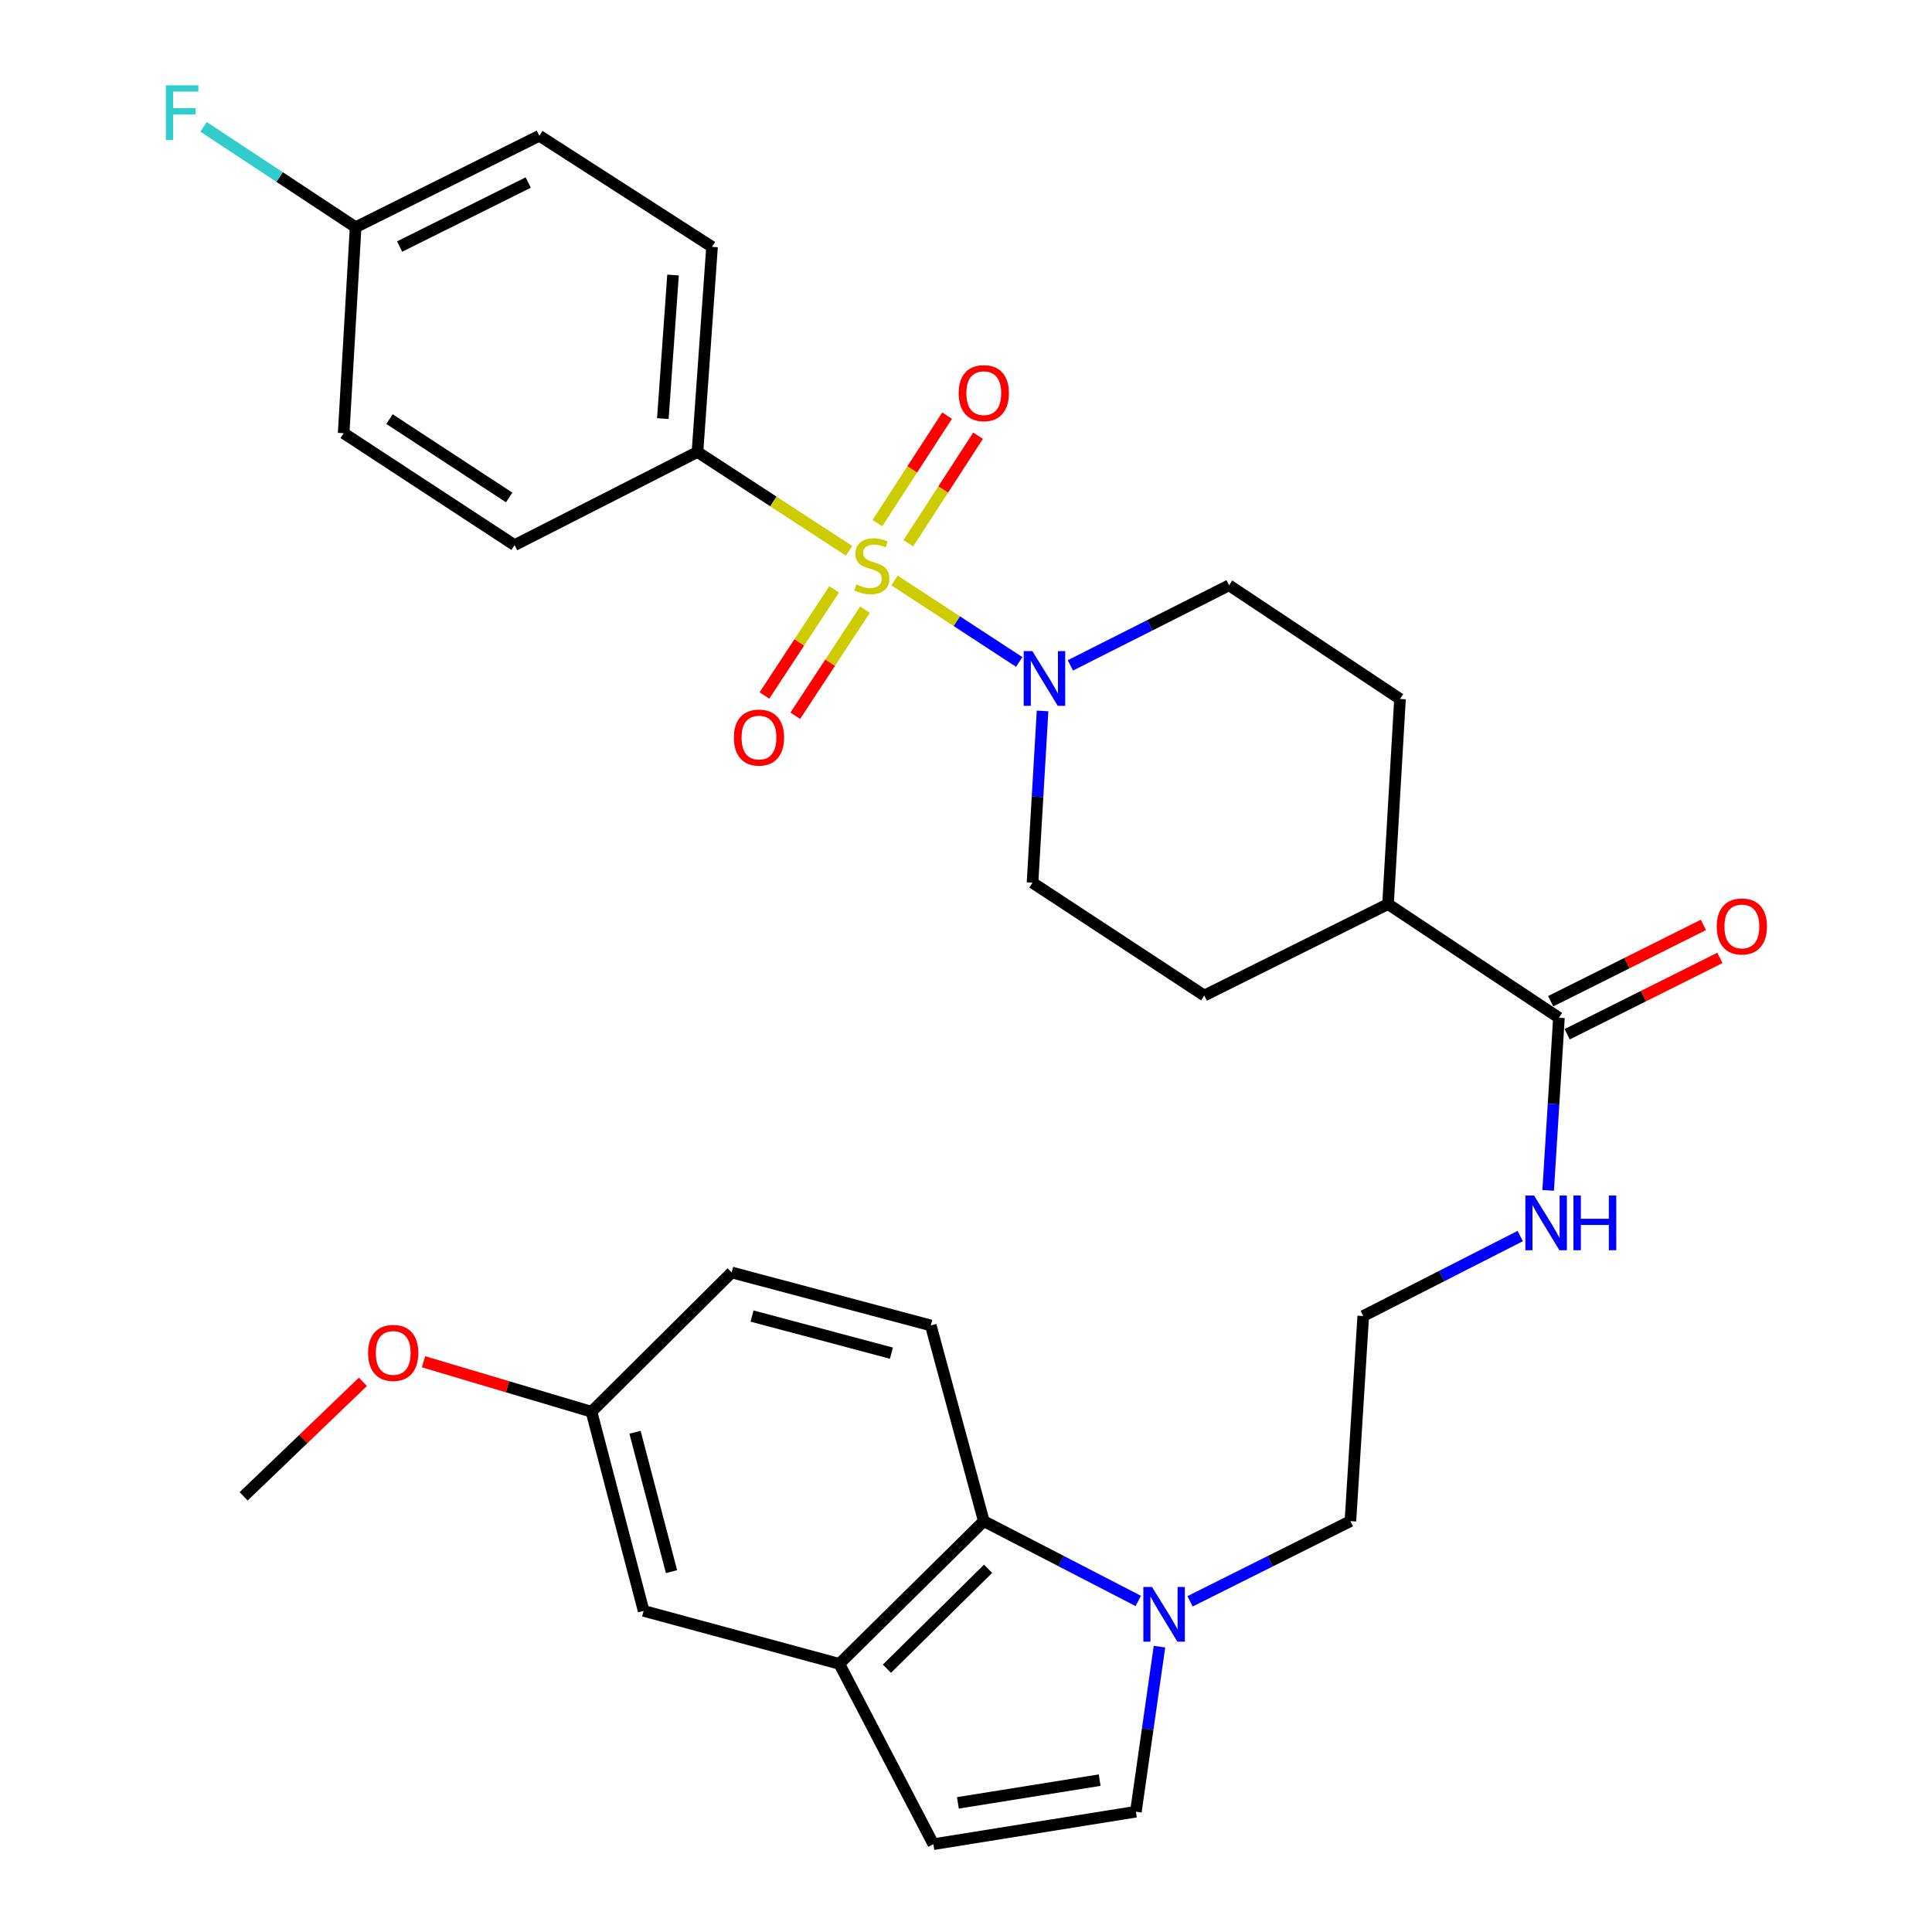 <?xml version='1.0' encoding='iso-8859-1'?>
<svg version='1.1' baseProfile='full'
              xmlns='http://www.w3.org/2000/svg'
                      xmlns:rdkit='http://www.rdkit.org/xml'
                      xmlns:xlink='http://www.w3.org/1999/xlink'
                  xml:space='preserve'
width='1000px' height='1000px' viewBox='0 0 1000 1000'>
<!-- END OF HEADER -->
<rect style='opacity:1.0;fill:#FFFFFF;stroke:none' width='1000' height='1000' x='0' y='0'> </rect>
<path class='bond-0' d='M 462.995,300.447 L 495.274,321.541' style='fill:none;fill-rule:evenodd;stroke:#CCCC00;stroke-width:6px;stroke-linecap:butt;stroke-linejoin:miter;stroke-opacity:1' />
<path class='bond-0' d='M 495.274,321.541 L 527.553,342.635' style='fill:none;fill-rule:evenodd;stroke:#0000FF;stroke-width:6px;stroke-linecap:butt;stroke-linejoin:miter;stroke-opacity:1' />
<path class='bond-6' d='M 439.473,285.095 L 400.242,259.52' style='fill:none;fill-rule:evenodd;stroke:#CCCC00;stroke-width:6px;stroke-linecap:butt;stroke-linejoin:miter;stroke-opacity:1' />
<path class='bond-6' d='M 400.242,259.52 L 361.011,233.946' style='fill:none;fill-rule:evenodd;stroke:#000000;stroke-width:6px;stroke-linecap:butt;stroke-linejoin:miter;stroke-opacity:1' />
<path class='bond-8' d='M 431.744,305.066 L 413.707,332.528' style='fill:none;fill-rule:evenodd;stroke:#CCCC00;stroke-width:6px;stroke-linecap:butt;stroke-linejoin:miter;stroke-opacity:1' />
<path class='bond-8' d='M 413.707,332.528 L 395.671,359.991' style='fill:none;fill-rule:evenodd;stroke:#FF0000;stroke-width:6px;stroke-linecap:butt;stroke-linejoin:miter;stroke-opacity:1' />
<path class='bond-8' d='M 447.71,315.552 L 429.674,343.014' style='fill:none;fill-rule:evenodd;stroke:#CCCC00;stroke-width:6px;stroke-linecap:butt;stroke-linejoin:miter;stroke-opacity:1' />
<path class='bond-8' d='M 429.674,343.014 L 411.637,370.477' style='fill:none;fill-rule:evenodd;stroke:#FF0000;stroke-width:6px;stroke-linecap:butt;stroke-linejoin:miter;stroke-opacity:1' />
<path class='bond-9' d='M 470.146,281.184 L 488.195,253.36' style='fill:none;fill-rule:evenodd;stroke:#CCCC00;stroke-width:6px;stroke-linecap:butt;stroke-linejoin:miter;stroke-opacity:1' />
<path class='bond-9' d='M 488.195,253.36 L 506.245,225.535' style='fill:none;fill-rule:evenodd;stroke:#FF0000;stroke-width:6px;stroke-linecap:butt;stroke-linejoin:miter;stroke-opacity:1' />
<path class='bond-9' d='M 454.12,270.789 L 472.17,242.964' style='fill:none;fill-rule:evenodd;stroke:#CCCC00;stroke-width:6px;stroke-linecap:butt;stroke-linejoin:miter;stroke-opacity:1' />
<path class='bond-9' d='M 472.17,242.964 L 490.22,215.139' style='fill:none;fill-rule:evenodd;stroke:#FF0000;stroke-width:6px;stroke-linecap:butt;stroke-linejoin:miter;stroke-opacity:1' />
<path class='bond-11' d='M 539.628,367.976 L 537.026,412.431' style='fill:none;fill-rule:evenodd;stroke:#0000FF;stroke-width:6px;stroke-linecap:butt;stroke-linejoin:miter;stroke-opacity:1' />
<path class='bond-11' d='M 537.026,412.431 L 534.425,456.887' style='fill:none;fill-rule:evenodd;stroke:#000000;stroke-width:6px;stroke-linecap:butt;stroke-linejoin:miter;stroke-opacity:1' />
<path class='bond-12' d='M 554.027,344.399 L 595.095,323.678' style='fill:none;fill-rule:evenodd;stroke:#0000FF;stroke-width:6px;stroke-linecap:butt;stroke-linejoin:miter;stroke-opacity:1' />
<path class='bond-12' d='M 595.095,323.678 L 636.164,302.957' style='fill:none;fill-rule:evenodd;stroke:#000000;stroke-width:6px;stroke-linecap:butt;stroke-linejoin:miter;stroke-opacity:1' />
<path class='bond-1' d='M 615.969,828.842 L 657.473,808.086' style='fill:none;fill-rule:evenodd;stroke:#0000FF;stroke-width:6px;stroke-linecap:butt;stroke-linejoin:miter;stroke-opacity:1' />
<path class='bond-1' d='M 657.473,808.086 L 698.977,787.329' style='fill:none;fill-rule:evenodd;stroke:#000000;stroke-width:6px;stroke-linecap:butt;stroke-linejoin:miter;stroke-opacity:1' />
<path class='bond-2' d='M 589.167,828.653 L 549.189,807.991' style='fill:none;fill-rule:evenodd;stroke:#0000FF;stroke-width:6px;stroke-linecap:butt;stroke-linejoin:miter;stroke-opacity:1' />
<path class='bond-2' d='M 549.189,807.991 L 509.21,787.329' style='fill:none;fill-rule:evenodd;stroke:#000000;stroke-width:6px;stroke-linecap:butt;stroke-linejoin:miter;stroke-opacity:1' />
<path class='bond-4' d='M 600.141,852.302 L 594.036,895.019' style='fill:none;fill-rule:evenodd;stroke:#0000FF;stroke-width:6px;stroke-linecap:butt;stroke-linejoin:miter;stroke-opacity:1' />
<path class='bond-4' d='M 594.036,895.019 L 587.931,937.736' style='fill:none;fill-rule:evenodd;stroke:#000000;stroke-width:6px;stroke-linecap:butt;stroke-linejoin:miter;stroke-opacity:1' />
<path class='bond-3' d='M 509.21,787.329 L 434.436,861.211' style='fill:none;fill-rule:evenodd;stroke:#000000;stroke-width:6px;stroke-linecap:butt;stroke-linejoin:miter;stroke-opacity:1' />
<path class='bond-3' d='M 511.42,811.999 L 459.078,863.717' style='fill:none;fill-rule:evenodd;stroke:#000000;stroke-width:6px;stroke-linecap:butt;stroke-linejoin:miter;stroke-opacity:1' />
<path class='bond-10' d='M 509.21,787.329 L 481.777,686.046' style='fill:none;fill-rule:evenodd;stroke:#000000;stroke-width:6px;stroke-linecap:butt;stroke-linejoin:miter;stroke-opacity:1' />
<path class='bond-14' d='M 434.436,861.211 L 333.143,833.779' style='fill:none;fill-rule:evenodd;stroke:#000000;stroke-width:6px;stroke-linecap:butt;stroke-linejoin:miter;stroke-opacity:1' />
<path class='bond-33' d='M 434.436,861.211 L 483.104,954.545' style='fill:none;fill-rule:evenodd;stroke:#000000;stroke-width:6px;stroke-linecap:butt;stroke-linejoin:miter;stroke-opacity:1' />
<path class='bond-5' d='M 587.931,937.736 L 483.104,954.545' style='fill:none;fill-rule:evenodd;stroke:#000000;stroke-width:6px;stroke-linecap:butt;stroke-linejoin:miter;stroke-opacity:1' />
<path class='bond-5' d='M 569.183,921.396 L 495.804,933.163' style='fill:none;fill-rule:evenodd;stroke:#000000;stroke-width:6px;stroke-linecap:butt;stroke-linejoin:miter;stroke-opacity:1' />
<path class='bond-19' d='M 361.011,233.946 L 368.545,127.771' style='fill:none;fill-rule:evenodd;stroke:#000000;stroke-width:6px;stroke-linecap:butt;stroke-linejoin:miter;stroke-opacity:1' />
<path class='bond-19' d='M 343.087,216.667 L 348.361,142.345' style='fill:none;fill-rule:evenodd;stroke:#000000;stroke-width:6px;stroke-linecap:butt;stroke-linejoin:miter;stroke-opacity:1' />
<path class='bond-20' d='M 361.011,233.946 L 266.35,282.157' style='fill:none;fill-rule:evenodd;stroke:#000000;stroke-width:6px;stroke-linecap:butt;stroke-linejoin:miter;stroke-opacity:1' />
<path class='bond-7' d='M 806.903,526.779 L 718.44,467.955' style='fill:none;fill-rule:evenodd;stroke:#000000;stroke-width:6px;stroke-linecap:butt;stroke-linejoin:miter;stroke-opacity:1' />
<path class='bond-15' d='M 811.174,535.322 L 850.692,515.567' style='fill:none;fill-rule:evenodd;stroke:#000000;stroke-width:6px;stroke-linecap:butt;stroke-linejoin:miter;stroke-opacity:1' />
<path class='bond-15' d='M 850.692,515.567 L 890.209,495.813' style='fill:none;fill-rule:evenodd;stroke:#FF0000;stroke-width:6px;stroke-linecap:butt;stroke-linejoin:miter;stroke-opacity:1' />
<path class='bond-15' d='M 802.633,518.236 L 842.15,498.481' style='fill:none;fill-rule:evenodd;stroke:#000000;stroke-width:6px;stroke-linecap:butt;stroke-linejoin:miter;stroke-opacity:1' />
<path class='bond-15' d='M 842.15,498.481 L 881.668,478.727' style='fill:none;fill-rule:evenodd;stroke:#FF0000;stroke-width:6px;stroke-linecap:butt;stroke-linejoin:miter;stroke-opacity:1' />
<path class='bond-16' d='M 806.903,526.779 L 804.112,571.456' style='fill:none;fill-rule:evenodd;stroke:#000000;stroke-width:6px;stroke-linecap:butt;stroke-linejoin:miter;stroke-opacity:1' />
<path class='bond-16' d='M 804.112,571.456 L 801.321,616.134' style='fill:none;fill-rule:evenodd;stroke:#0000FF;stroke-width:6px;stroke-linecap:butt;stroke-linejoin:miter;stroke-opacity:1' />
<path class='bond-22' d='M 481.777,686.046 L 378.712,658.614' style='fill:none;fill-rule:evenodd;stroke:#000000;stroke-width:6px;stroke-linecap:butt;stroke-linejoin:miter;stroke-opacity:1' />
<path class='bond-22' d='M 461.404,700.391 L 389.258,681.188' style='fill:none;fill-rule:evenodd;stroke:#000000;stroke-width:6px;stroke-linecap:butt;stroke-linejoin:miter;stroke-opacity:1' />
<path class='bond-17' d='M 534.425,456.887 L 623.333,515.286' style='fill:none;fill-rule:evenodd;stroke:#000000;stroke-width:6px;stroke-linecap:butt;stroke-linejoin:miter;stroke-opacity:1' />
<path class='bond-18' d='M 636.164,302.957 L 724.637,361.78' style='fill:none;fill-rule:evenodd;stroke:#000000;stroke-width:6px;stroke-linecap:butt;stroke-linejoin:miter;stroke-opacity:1' />
<path class='bond-13' d='M 718.44,467.955 L 724.637,361.78' style='fill:none;fill-rule:evenodd;stroke:#000000;stroke-width:6px;stroke-linecap:butt;stroke-linejoin:miter;stroke-opacity:1' />
<path class='bond-32' d='M 718.44,467.955 L 623.333,515.286' style='fill:none;fill-rule:evenodd;stroke:#000000;stroke-width:6px;stroke-linecap:butt;stroke-linejoin:miter;stroke-opacity:1' />
<path class='bond-34' d='M 333.143,833.779 L 306.156,730.713' style='fill:none;fill-rule:evenodd;stroke:#000000;stroke-width:6px;stroke-linecap:butt;stroke-linejoin:miter;stroke-opacity:1' />
<path class='bond-34' d='M 347.574,813.48 L 328.683,741.334' style='fill:none;fill-rule:evenodd;stroke:#000000;stroke-width:6px;stroke-linecap:butt;stroke-linejoin:miter;stroke-opacity:1' />
<path class='bond-28' d='M 786.875,639.777 L 746.248,660.471' style='fill:none;fill-rule:evenodd;stroke:#0000FF;stroke-width:6px;stroke-linecap:butt;stroke-linejoin:miter;stroke-opacity:1' />
<path class='bond-28' d='M 746.248,660.471 L 705.62,681.165' style='fill:none;fill-rule:evenodd;stroke:#000000;stroke-width:6px;stroke-linecap:butt;stroke-linejoin:miter;stroke-opacity:1' />
<path class='bond-26' d='M 368.545,127.771 L 279.17,70.274' style='fill:none;fill-rule:evenodd;stroke:#000000;stroke-width:6px;stroke-linecap:butt;stroke-linejoin:miter;stroke-opacity:1' />
<path class='bond-25' d='M 266.35,282.157 L 177.876,224.214' style='fill:none;fill-rule:evenodd;stroke:#000000;stroke-width:6px;stroke-linecap:butt;stroke-linejoin:miter;stroke-opacity:1' />
<path class='bond-25' d='M 263.544,257.486 L 201.613,216.926' style='fill:none;fill-rule:evenodd;stroke:#000000;stroke-width:6px;stroke-linecap:butt;stroke-linejoin:miter;stroke-opacity:1' />
<path class='bond-21' d='M 306.156,730.713 L 378.712,658.614' style='fill:none;fill-rule:evenodd;stroke:#000000;stroke-width:6px;stroke-linecap:butt;stroke-linejoin:miter;stroke-opacity:1' />
<path class='bond-29' d='M 306.156,730.713 L 262.68,717.779' style='fill:none;fill-rule:evenodd;stroke:#000000;stroke-width:6px;stroke-linecap:butt;stroke-linejoin:miter;stroke-opacity:1' />
<path class='bond-29' d='M 262.68,717.779 L 219.203,704.846' style='fill:none;fill-rule:evenodd;stroke:#FF0000;stroke-width:6px;stroke-linecap:butt;stroke-linejoin:miter;stroke-opacity:1' />
<path class='bond-23' d='M 184.074,117.604 L 177.876,224.214' style='fill:none;fill-rule:evenodd;stroke:#000000;stroke-width:6px;stroke-linecap:butt;stroke-linejoin:miter;stroke-opacity:1' />
<path class='bond-27' d='M 184.074,117.604 L 144.718,91.631' style='fill:none;fill-rule:evenodd;stroke:#000000;stroke-width:6px;stroke-linecap:butt;stroke-linejoin:miter;stroke-opacity:1' />
<path class='bond-27' d='M 144.718,91.631 L 105.363,65.657' style='fill:none;fill-rule:evenodd;stroke:#33CCCC;stroke-width:6px;stroke-linecap:butt;stroke-linejoin:miter;stroke-opacity:1' />
<path class='bond-31' d='M 184.074,117.604 L 279.17,70.274' style='fill:none;fill-rule:evenodd;stroke:#000000;stroke-width:6px;stroke-linecap:butt;stroke-linejoin:miter;stroke-opacity:1' />
<path class='bond-31' d='M 206.849,127.606 L 273.416,94.475' style='fill:none;fill-rule:evenodd;stroke:#000000;stroke-width:6px;stroke-linecap:butt;stroke-linejoin:miter;stroke-opacity:1' />
<path class='bond-24' d='M 698.977,787.329 L 705.62,681.165' style='fill:none;fill-rule:evenodd;stroke:#000000;stroke-width:6px;stroke-linecap:butt;stroke-linejoin:miter;stroke-opacity:1' />
<path class='bond-30' d='M 187.843,715.237 L 156.976,744.868' style='fill:none;fill-rule:evenodd;stroke:#FF0000;stroke-width:6px;stroke-linecap:butt;stroke-linejoin:miter;stroke-opacity:1' />
<path class='bond-30' d='M 156.976,744.868 L 126.11,774.499' style='fill:none;fill-rule:evenodd;stroke:#000000;stroke-width:6px;stroke-linecap:butt;stroke-linejoin:miter;stroke-opacity:1' />
<path  class='atom-0' d='M 443.246 302.489
Q 443.566 302.609, 444.886 303.169
Q 446.206 303.729, 447.646 304.089
Q 449.126 304.409, 450.566 304.409
Q 453.246 304.409, 454.806 303.129
Q 456.366 301.809, 456.366 299.529
Q 456.366 297.969, 455.566 297.009
Q 454.806 296.049, 453.606 295.529
Q 452.406 295.009, 450.406 294.409
Q 447.886 293.649, 446.366 292.929
Q 444.886 292.209, 443.806 290.689
Q 442.766 289.169, 442.766 286.609
Q 442.766 283.049, 445.166 280.849
Q 447.606 278.649, 452.406 278.649
Q 455.686 278.649, 459.406 280.209
L 458.486 283.289
Q 455.086 281.889, 452.526 281.889
Q 449.766 281.889, 448.246 283.049
Q 446.726 284.169, 446.766 286.129
Q 446.766 287.649, 447.526 288.569
Q 448.326 289.489, 449.446 290.009
Q 450.606 290.529, 452.526 291.129
Q 455.086 291.929, 456.606 292.729
Q 458.126 293.529, 459.206 295.169
Q 460.326 296.769, 460.326 299.529
Q 460.326 303.449, 457.686 305.569
Q 455.086 307.649, 450.726 307.649
Q 448.206 307.649, 446.286 307.089
Q 444.406 306.569, 442.166 305.649
L 443.246 302.489
' fill='#CCCC00'/>
<path  class='atom-1' d='M 534.351 337.008
L 543.631 352.008
Q 544.551 353.488, 546.031 356.168
Q 547.511 358.848, 547.591 359.008
L 547.591 337.008
L 551.351 337.008
L 551.351 365.328
L 547.471 365.328
L 537.511 348.928
Q 536.351 347.008, 535.111 344.808
Q 533.911 342.608, 533.551 341.928
L 533.551 365.328
L 529.871 365.328
L 529.871 337.008
L 534.351 337.008
' fill='#0000FF'/>
<path  class='atom-2' d='M 596.274 821.402
L 605.554 836.402
Q 606.474 837.882, 607.954 840.562
Q 609.434 843.242, 609.514 843.402
L 609.514 821.402
L 613.274 821.402
L 613.274 849.722
L 609.394 849.722
L 599.434 833.322
Q 598.274 831.402, 597.034 829.202
Q 595.834 827.002, 595.474 826.322
L 595.474 849.722
L 591.794 849.722
L 591.794 821.402
L 596.274 821.402
' fill='#0000FF'/>
<path  class='atom-9' d='M 379.847 381.769
Q 379.847 374.969, 383.207 371.169
Q 386.567 367.369, 392.847 367.369
Q 399.127 367.369, 402.487 371.169
Q 405.847 374.969, 405.847 381.769
Q 405.847 388.649, 402.447 392.569
Q 399.047 396.449, 392.847 396.449
Q 386.607 396.449, 383.207 392.569
Q 379.847 388.689, 379.847 381.769
M 392.847 393.249
Q 397.167 393.249, 399.487 390.369
Q 401.847 387.449, 401.847 381.769
Q 401.847 376.209, 399.487 373.409
Q 397.167 370.569, 392.847 370.569
Q 388.527 370.569, 386.167 373.369
Q 383.847 376.169, 383.847 381.769
Q 383.847 387.489, 386.167 390.369
Q 388.527 393.249, 392.847 393.249
' fill='#FF0000'/>
<path  class='atom-10' d='M 496.21 203.495
Q 496.21 196.695, 499.57 192.895
Q 502.93 189.095, 509.21 189.095
Q 515.49 189.095, 518.85 192.895
Q 522.21 196.695, 522.21 203.495
Q 522.21 210.375, 518.81 214.295
Q 515.41 218.175, 509.21 218.175
Q 502.97 218.175, 499.57 214.295
Q 496.21 210.415, 496.21 203.495
M 509.21 214.975
Q 513.53 214.975, 515.85 212.095
Q 518.21 209.175, 518.21 203.495
Q 518.21 197.935, 515.85 195.135
Q 513.53 192.295, 509.21 192.295
Q 504.89 192.295, 502.53 195.095
Q 500.21 197.895, 500.21 203.495
Q 500.21 209.215, 502.53 212.095
Q 504.89 214.975, 509.21 214.975
' fill='#FF0000'/>
<path  class='atom-16' d='M 888.585 479.528
Q 888.585 472.728, 891.945 468.928
Q 895.305 465.128, 901.585 465.128
Q 907.865 465.128, 911.225 468.928
Q 914.585 472.728, 914.585 479.528
Q 914.585 486.408, 911.185 490.328
Q 907.785 494.208, 901.585 494.208
Q 895.345 494.208, 891.945 490.328
Q 888.585 486.448, 888.585 479.528
M 901.585 491.008
Q 905.905 491.008, 908.225 488.128
Q 910.585 485.208, 910.585 479.528
Q 910.585 473.968, 908.225 471.168
Q 905.905 468.328, 901.585 468.328
Q 897.265 468.328, 894.905 471.128
Q 892.585 473.928, 892.585 479.528
Q 892.585 485.248, 894.905 488.128
Q 897.265 491.008, 901.585 491.008
' fill='#FF0000'/>
<path  class='atom-17' d='M 794.011 618.794
L 803.291 633.794
Q 804.211 635.274, 805.691 637.954
Q 807.171 640.634, 807.251 640.794
L 807.251 618.794
L 811.011 618.794
L 811.011 647.114
L 807.131 647.114
L 797.171 630.714
Q 796.011 628.794, 794.771 626.594
Q 793.571 624.394, 793.211 623.714
L 793.211 647.114
L 789.531 647.114
L 789.531 618.794
L 794.011 618.794
' fill='#0000FF'/>
<path  class='atom-17' d='M 814.411 618.794
L 818.251 618.794
L 818.251 630.834
L 832.731 630.834
L 832.731 618.794
L 836.571 618.794
L 836.571 647.114
L 832.731 647.114
L 832.731 634.034
L 818.251 634.034
L 818.251 647.114
L 814.411 647.114
L 814.411 618.794
' fill='#0000FF'/>
<path  class='atom-28' d='M 85.832 44.165
L 102.672 44.165
L 102.672 47.405
L 89.632 47.405
L 89.632 56.005
L 101.232 56.005
L 101.232 59.285
L 89.632 59.285
L 89.632 72.485
L 85.832 72.485
L 85.832 44.165
' fill='#33CCCC'/>
<path  class='atom-30' d='M 190.526 700.262
Q 190.526 693.462, 193.886 689.662
Q 197.246 685.862, 203.526 685.862
Q 209.806 685.862, 213.166 689.662
Q 216.526 693.462, 216.526 700.262
Q 216.526 707.142, 213.126 711.062
Q 209.726 714.942, 203.526 714.942
Q 197.286 714.942, 193.886 711.062
Q 190.526 707.182, 190.526 700.262
M 203.526 711.742
Q 207.846 711.742, 210.166 708.862
Q 212.526 705.942, 212.526 700.262
Q 212.526 694.702, 210.166 691.902
Q 207.846 689.062, 203.526 689.062
Q 199.206 689.062, 196.846 691.862
Q 194.526 694.662, 194.526 700.262
Q 194.526 705.982, 196.846 708.862
Q 199.206 711.742, 203.526 711.742
' fill='#FF0000'/>
</svg>

